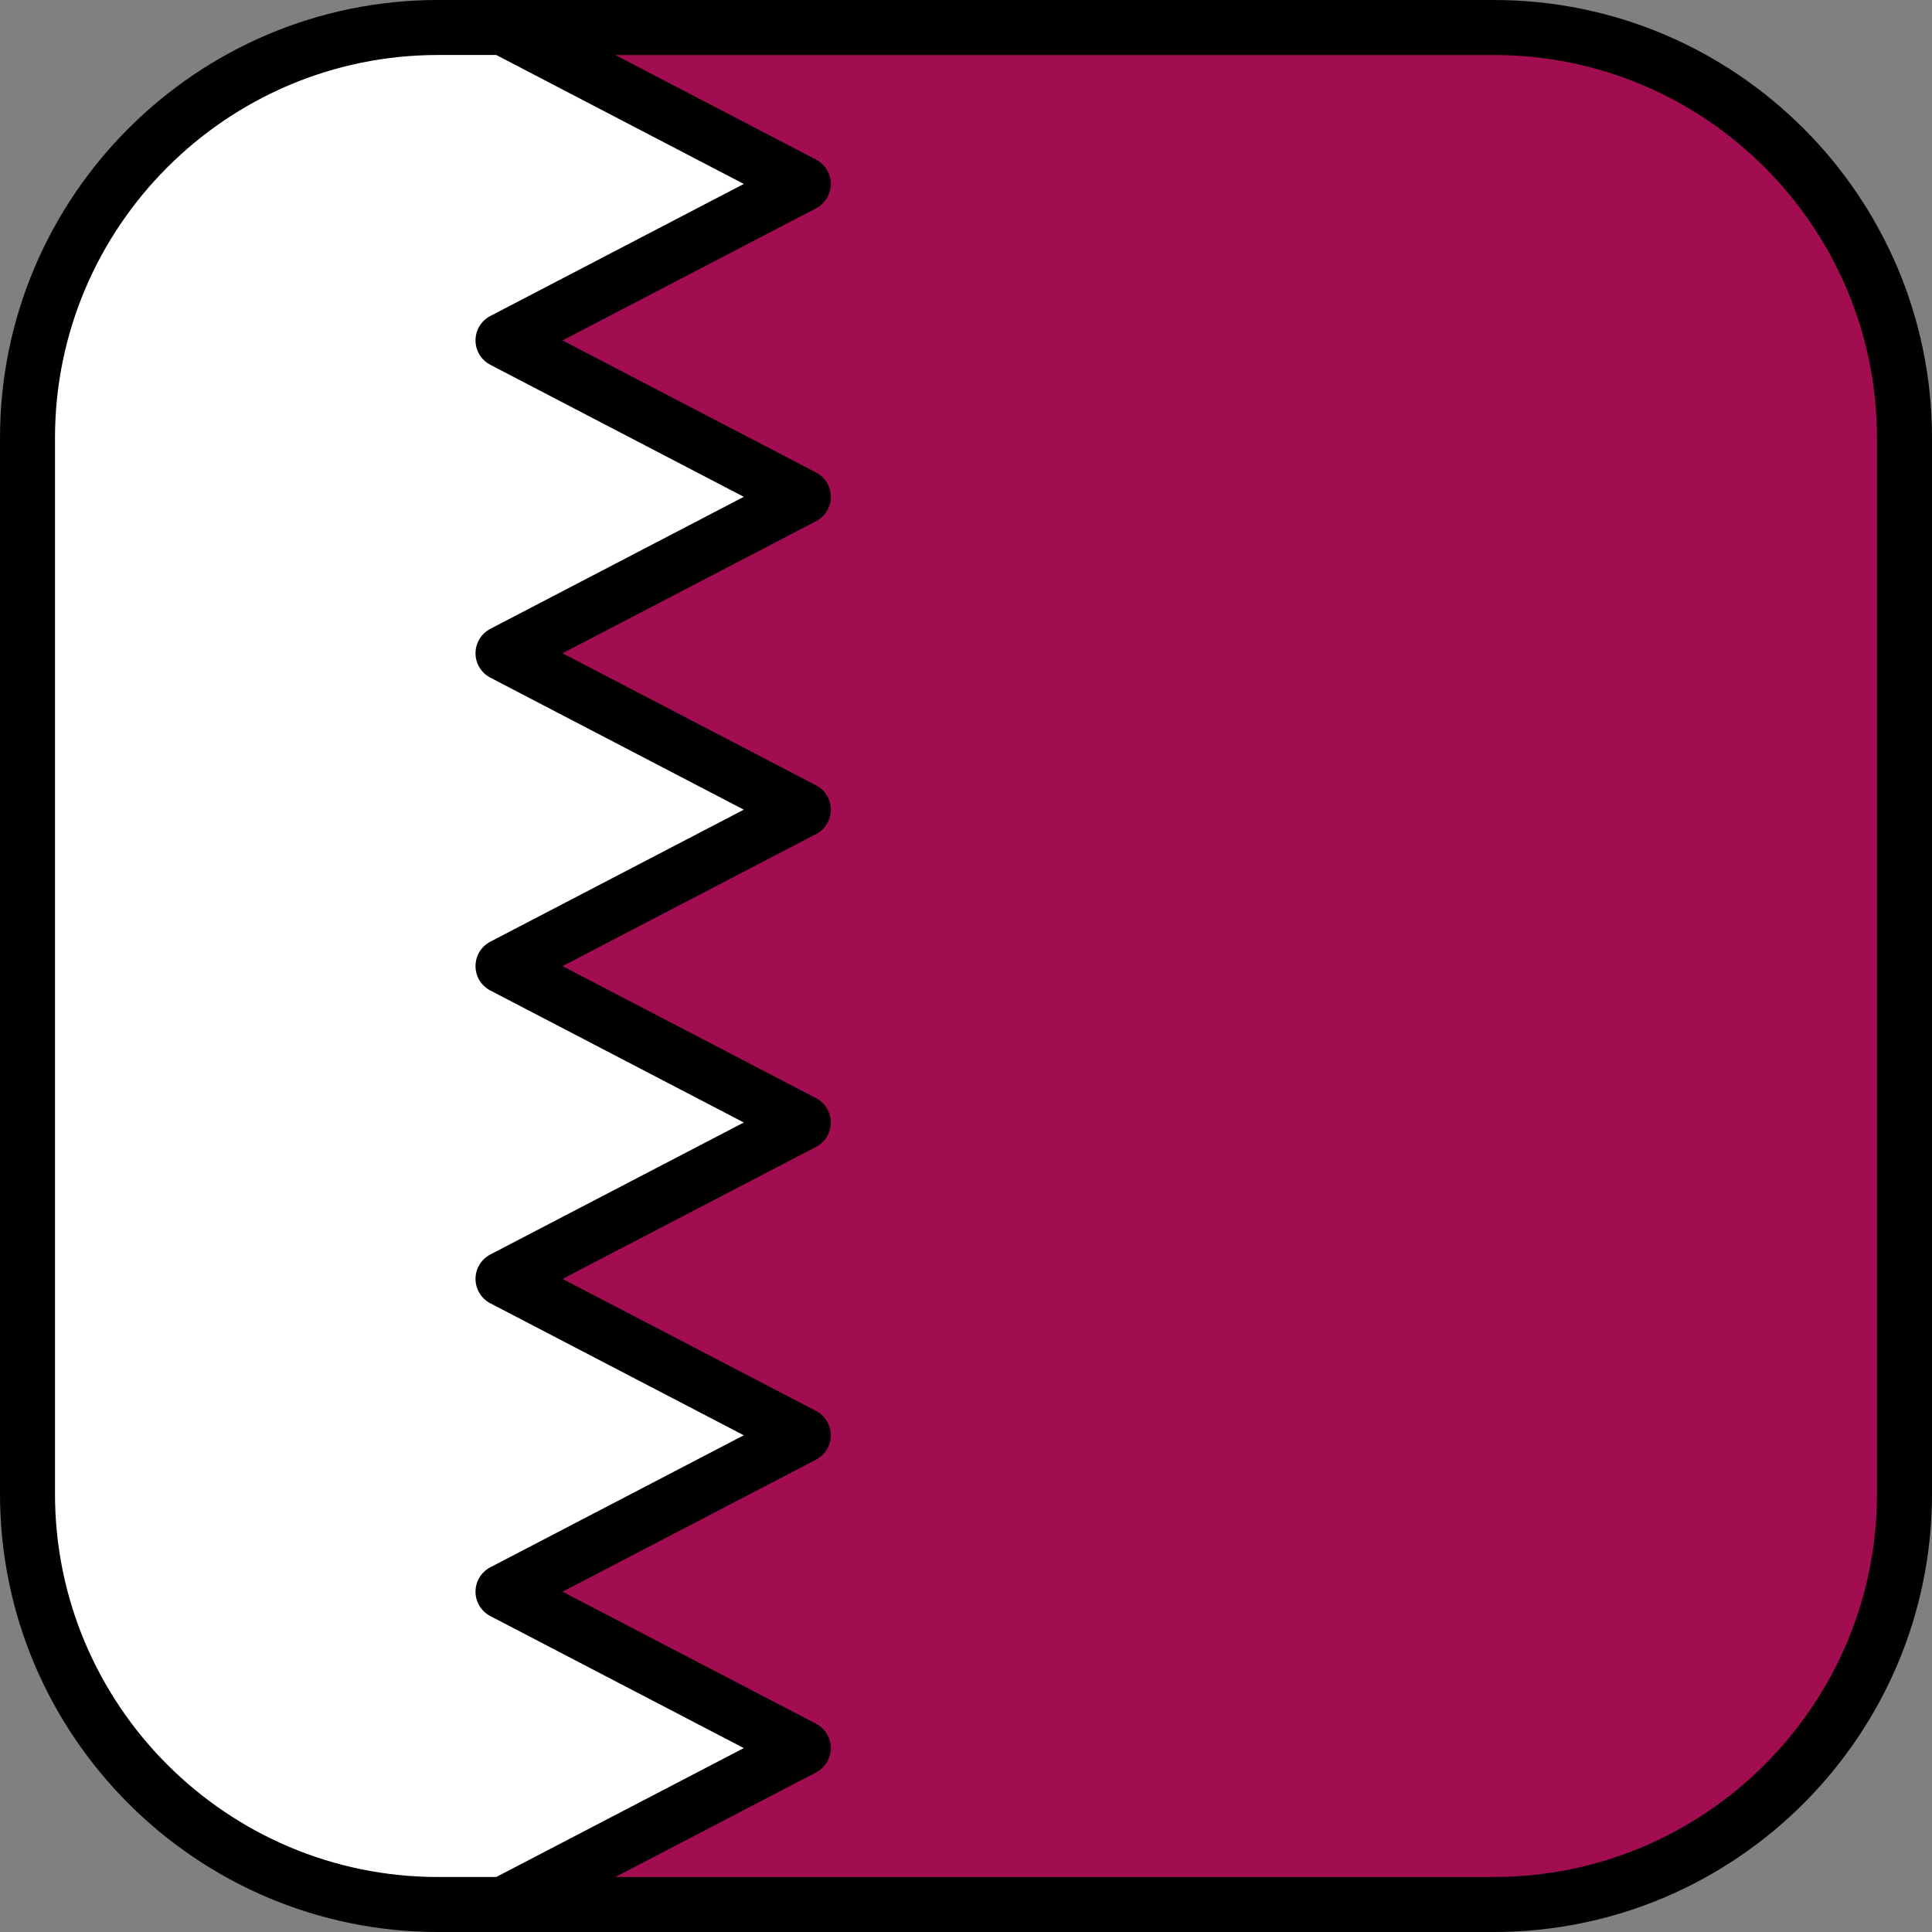 <?xml version="1.0" encoding="iso-8859-1"?>
<!-- Uploaded to: SVG Repo, www.svgrepo.com, Generator: SVG Repo Mixer Tools -->
<svg height="800px" width="800px" version="1.1" id="Layer_1" xmlns="http://www.w3.org/2000/svg" xmlns:xlink="http://www.w3.org/1999/xlink" 
	 viewBox="0 0 512.001 512.001" xml:space="preserve">
<rect x="0" y="0" width="512.001" height="512.001" fill="#808080" stroke="none"/>
<path style="fill:#A10D50;" d="M395.902,7.287H116.098C56.004,7.287,7.286,56.004,7.286,116.099v279.803
	c0,60.095,48.717,108.812,108.812,108.812h279.803c60.095,0,108.812-48.717,108.812-108.812V116.099
	C504.714,56.004,455.997,7.287,395.902,7.287z"/>
<path style="fill:#FFFFFF;" d="M133.301,421.809l79.588-41.435l-79.588-41.452l79.588-41.452l-79.588-41.436l79.588-41.469
	l-79.588-41.452l79.588-41.452l-79.588-41.452l79.588-41.452l-79.588-41.47h-17.203C56.004,7.287,7.286,56.004,7.286,116.099
	v279.803c0,60.095,48.717,108.812,108.812,108.812h17.203l79.588-41.452L133.301,421.809z"/>
<path d="M395.902,0H133.203c-0.011,0-0.022,0-0.034,0h-17.071C52.082,0,0.001,52.082,0.001,116.099v279.803
	C0.001,459.918,52.082,512,116.098,512h17.188c0.007,0,0.014,0.001,0.021,0.001c0.008,0,0.016-0.001,0.024-0.001h262.57
	C459.919,512,512,459.918,512,395.901V116.099C512,52.082,459.919,0,395.902,0z M14.574,395.901V116.099
	c0-55.981,45.544-101.526,101.526-101.526h15.419l65.601,34.174l-67.184,35c-2.409,1.255-3.92,3.746-3.92,6.462
	c0,2.717,1.511,5.208,3.92,6.462l67.181,34.993l-67.181,34.991c-2.409,1.255-3.92,3.746-3.92,6.462s1.511,5.207,3.92,6.463
	l67.181,34.992l-67.181,34.991c-2.409,1.255-3.92,3.746-3.92,6.463s1.511,5.208,3.921,6.462l67.179,34.986l-67.179,34.985
	c-2.409,1.255-3.921,3.746-3.921,6.462c0,2.717,1.511,5.208,3.921,6.463l67.178,34.981l-67.178,34.987
	c-2.409,1.255-3.921,3.746-3.921,6.462s1.511,5.208,3.921,6.462l67.179,34.987l-65.597,34.162H116.1
	C60.118,497.427,14.574,451.883,14.574,395.901z M497.428,395.901c0,55.982-45.544,101.526-101.526,101.526H163.067l53.188-27.7
	c2.409-1.255,3.921-3.746,3.921-6.462s-1.511-5.208-3.921-6.462l-67.179-34.987l67.179-34.988c2.409-1.255,3.921-3.746,3.921-6.462
	c0-2.717-1.511-5.208-3.921-6.463l-67.177-34.981l67.178-34.984c2.409-1.255,3.921-3.746,3.921-6.462s-1.511-5.208-3.921-6.462
	l-67.18-34.986l67.18-34.99c2.409-1.255,3.92-3.746,3.92-6.463c0-2.716-1.511-5.207-3.92-6.462l-67.181-34.992l67.181-34.991
	c2.409-1.255,3.92-3.746,3.92-6.463c0-2.716-1.511-5.207-3.92-6.462l-67.183-34.993l67.183-34.999
	c2.409-1.255,3.92-3.746,3.92-6.462s-1.511-5.207-3.92-6.462l-53.197-27.716h232.842c55.982,0,101.526,45.544,101.526,101.526
	L497.428,395.901L497.428,395.901z"/>
</svg>
